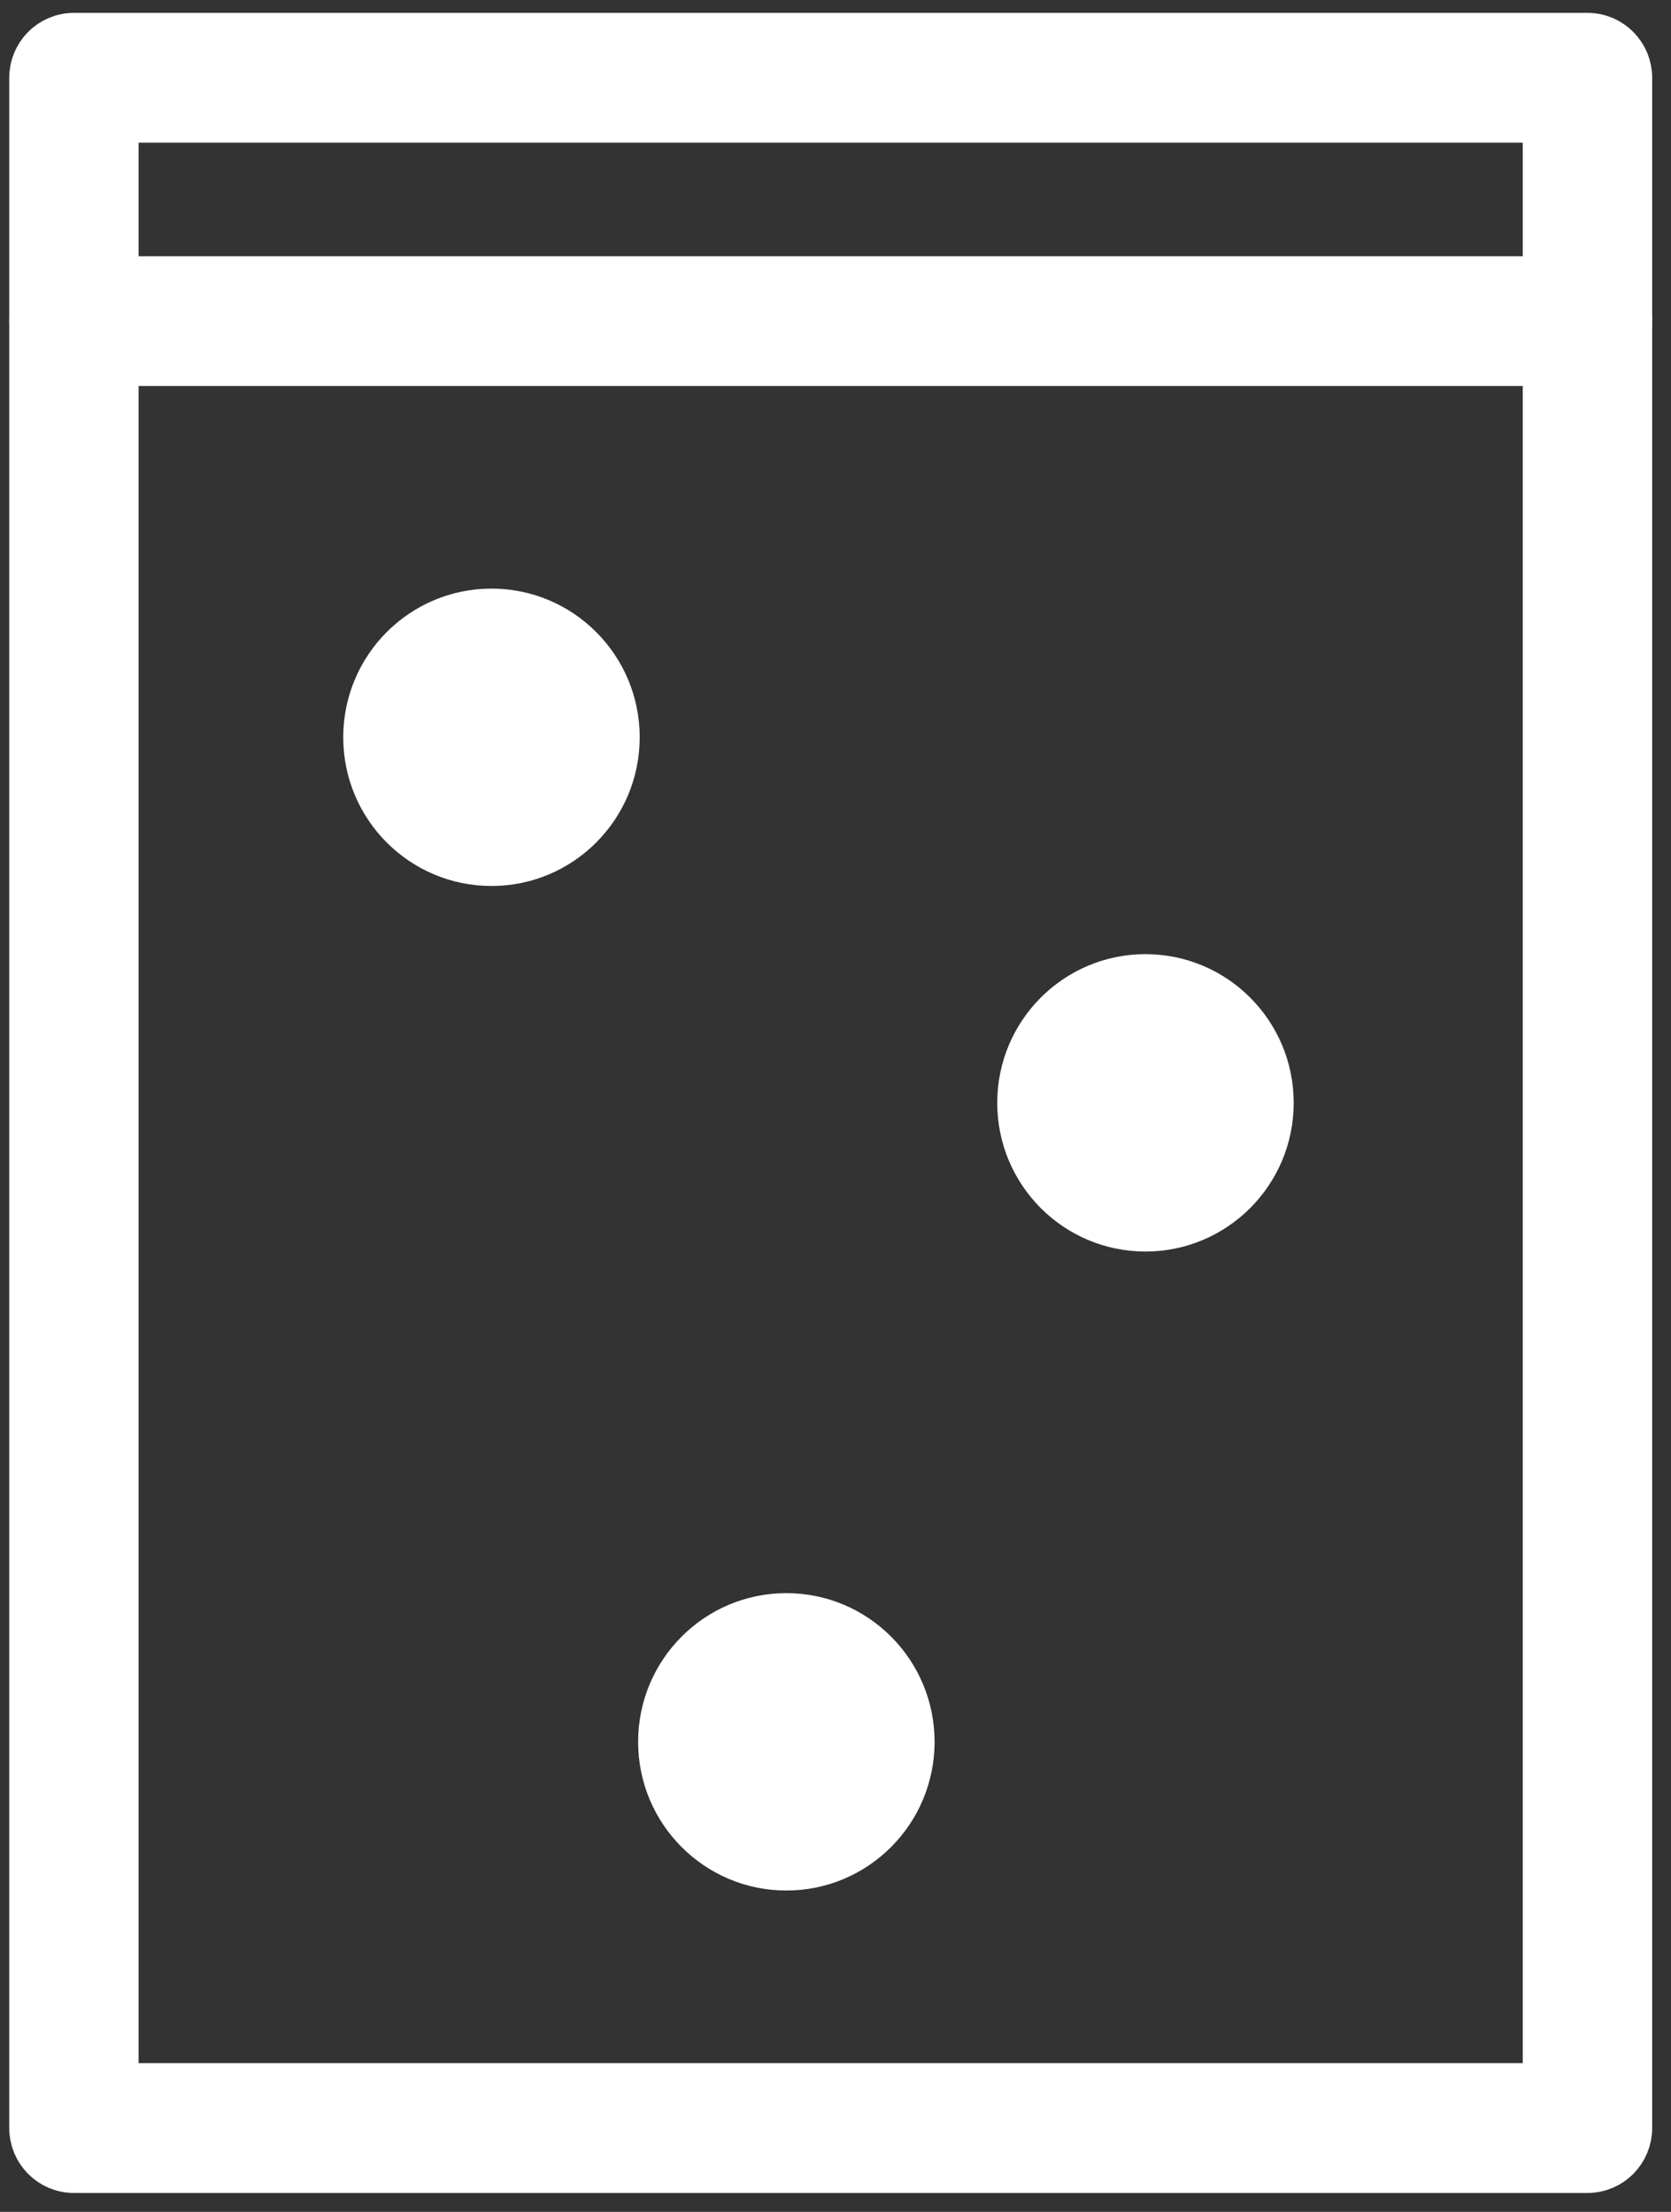 <svg width="34" height="45" viewBox="0 0 34 45" fill="none" xmlns="http://www.w3.org/2000/svg">
  <rect x="0" y="0" width="34" height="45" fill="#333333" stroke="none"/>
  <ellipse cx="10" cy="15" rx="3.016" ry="3.025" fill="white"/>
  <ellipse cx="23.307" cy="22.437" rx="3.016" ry="3.025" fill="white"/>
  <ellipse cx="16" cy="35.437" rx="3.016" ry="3.025" fill="white"/>
  <path d="M1.504 44.115H32.3C32.757 44.115 33.117 43.742 33.117 43.294V1.582C33.117 1.134 32.757 0.762 32.3 0.762H1.504C1.048 0.762 0.688 1.134 0.688 1.582V43.294C0.688 43.742 1.048 44.115 1.504 44.115ZM31.484 2.402V42.474H2.32V2.402H31.484Z" fill="white" stroke="white"/>
  <path d="M1.504 7.353H32.3C32.757 7.353 33.116 6.98 33.116 6.533C33.116 6.086 32.756 5.713 32.3 5.713H1.504C1.048 5.713 0.688 6.086 0.688 6.533C0.688 6.98 1.048 7.353 1.504 7.353Z" fill="white" stroke="white"/>
</svg>
